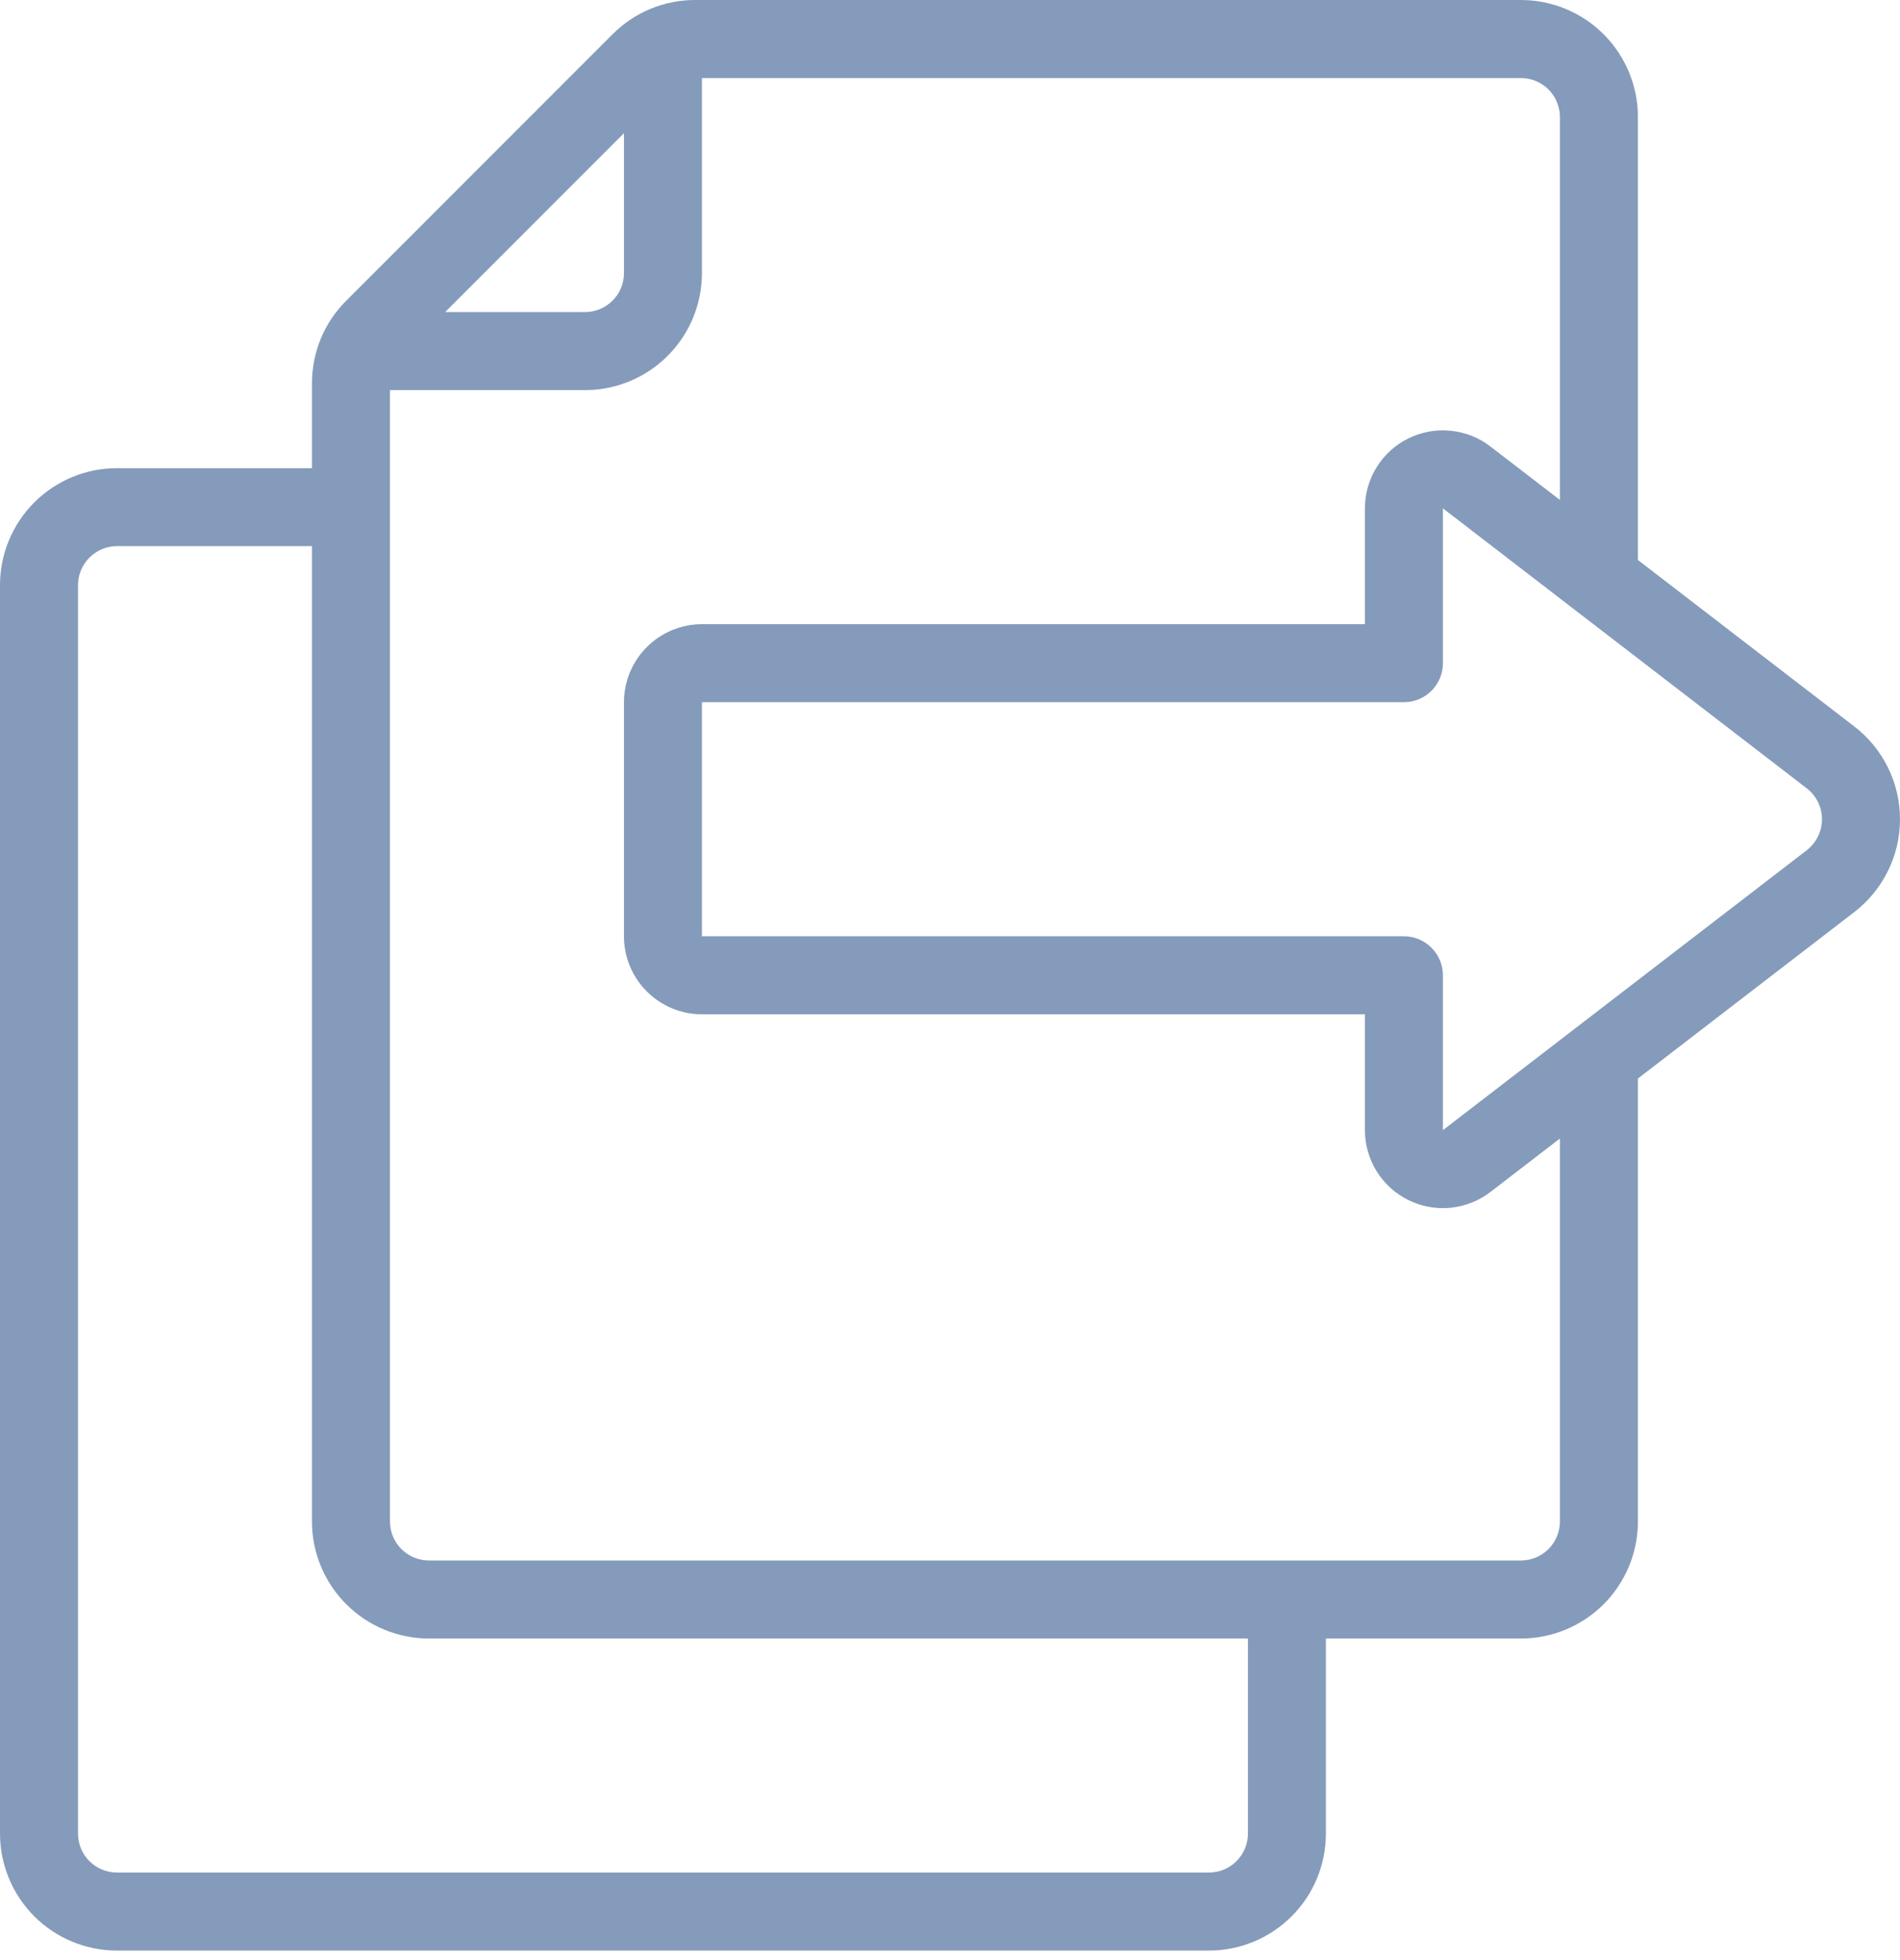 <svg width="32" height="33" viewBox="0 0 32 33" fill="none" xmlns="http://www.w3.org/2000/svg">
<path d="M31.231 12.231L27.586 9.428V1.97C27.586 1.448 27.378 0.947 27.009 0.577C26.639 0.208 26.138 9.90866e-06 25.615 9.90866e-06H11.71C11.451 -0.001 11.195 0.05 10.955 0.149C10.716 0.248 10.499 0.394 10.316 0.577L5.832 5.062C5.648 5.245 5.502 5.462 5.403 5.701C5.304 5.94 5.254 6.197 5.254 6.456V7.882H1.97C1.448 7.882 0.947 8.089 0.577 8.459C0.208 8.828 0 9.329 0 9.852V30.87C0 31.392 0.208 31.893 0.577 32.263C0.947 32.632 1.448 32.84 1.97 32.84H20.361C20.883 32.84 21.385 32.632 21.754 32.263C22.124 31.893 22.331 31.392 22.331 30.87V27.586H25.615C26.138 27.586 26.639 27.378 27.009 27.009C27.378 26.639 27.586 26.138 27.586 25.615V18.158L31.231 15.355C31.47 15.171 31.664 14.934 31.797 14.663C31.931 14.393 32 14.095 32 13.793C32 13.491 31.931 13.193 31.797 12.922C31.664 12.652 31.47 12.415 31.231 12.231ZM10.509 2.242V4.598C10.509 4.772 10.44 4.939 10.316 5.062C10.193 5.185 10.026 5.254 9.852 5.254H7.497L10.509 2.242ZM21.018 30.87C21.018 31.044 20.948 31.211 20.825 31.334C20.702 31.457 20.535 31.526 20.361 31.526H1.97C1.796 31.526 1.629 31.457 1.506 31.334C1.383 31.211 1.314 31.044 1.314 30.87V9.852C1.314 9.678 1.383 9.511 1.506 9.388C1.629 9.264 1.796 9.195 1.97 9.195H5.254V25.615C5.254 26.138 5.462 26.639 5.832 27.009C6.201 27.378 6.702 27.586 7.225 27.586H21.018V30.87ZM26.272 25.615C26.272 25.789 26.203 25.956 26.08 26.08C25.956 26.203 25.789 26.272 25.615 26.272H7.225C7.051 26.272 6.884 26.203 6.76 26.08C6.637 25.956 6.568 25.789 6.568 25.615V6.568H9.852C10.375 6.568 10.876 6.36 11.245 5.991C11.615 5.621 11.822 5.12 11.822 4.598V1.314H25.615C25.789 1.314 25.956 1.383 26.08 1.506C26.203 1.629 26.272 1.796 26.272 1.97V8.417L25.103 7.518C24.909 7.368 24.676 7.276 24.432 7.252C24.188 7.227 23.942 7.272 23.721 7.38C23.501 7.488 23.316 7.656 23.186 7.865C23.057 8.073 22.988 8.313 22.988 8.559V10.509H11.822C11.474 10.509 11.14 10.647 10.894 10.894C10.647 11.14 10.509 11.474 10.509 11.822V15.763C10.509 16.112 10.647 16.446 10.894 16.692C11.14 16.938 11.474 17.077 11.822 17.077H22.988V19.027C22.988 19.272 23.057 19.512 23.186 19.721C23.316 19.929 23.501 20.097 23.721 20.205C23.941 20.313 24.187 20.358 24.431 20.334C24.675 20.309 24.908 20.217 25.102 20.068L26.272 19.168V25.615ZM30.43 14.314L24.302 19.027V16.42C24.302 16.246 24.232 16.079 24.109 15.956C23.986 15.832 23.819 15.763 23.645 15.763H11.822V11.822H23.645C23.819 11.822 23.986 11.753 24.109 11.63C24.232 11.507 24.302 11.34 24.302 11.166V8.559L30.429 13.272C30.509 13.333 30.573 13.412 30.618 13.502C30.663 13.593 30.686 13.692 30.686 13.793C30.686 13.893 30.663 13.993 30.618 14.083C30.574 14.173 30.509 14.252 30.43 14.314Z" fill="#859BBB"/>
</svg>
